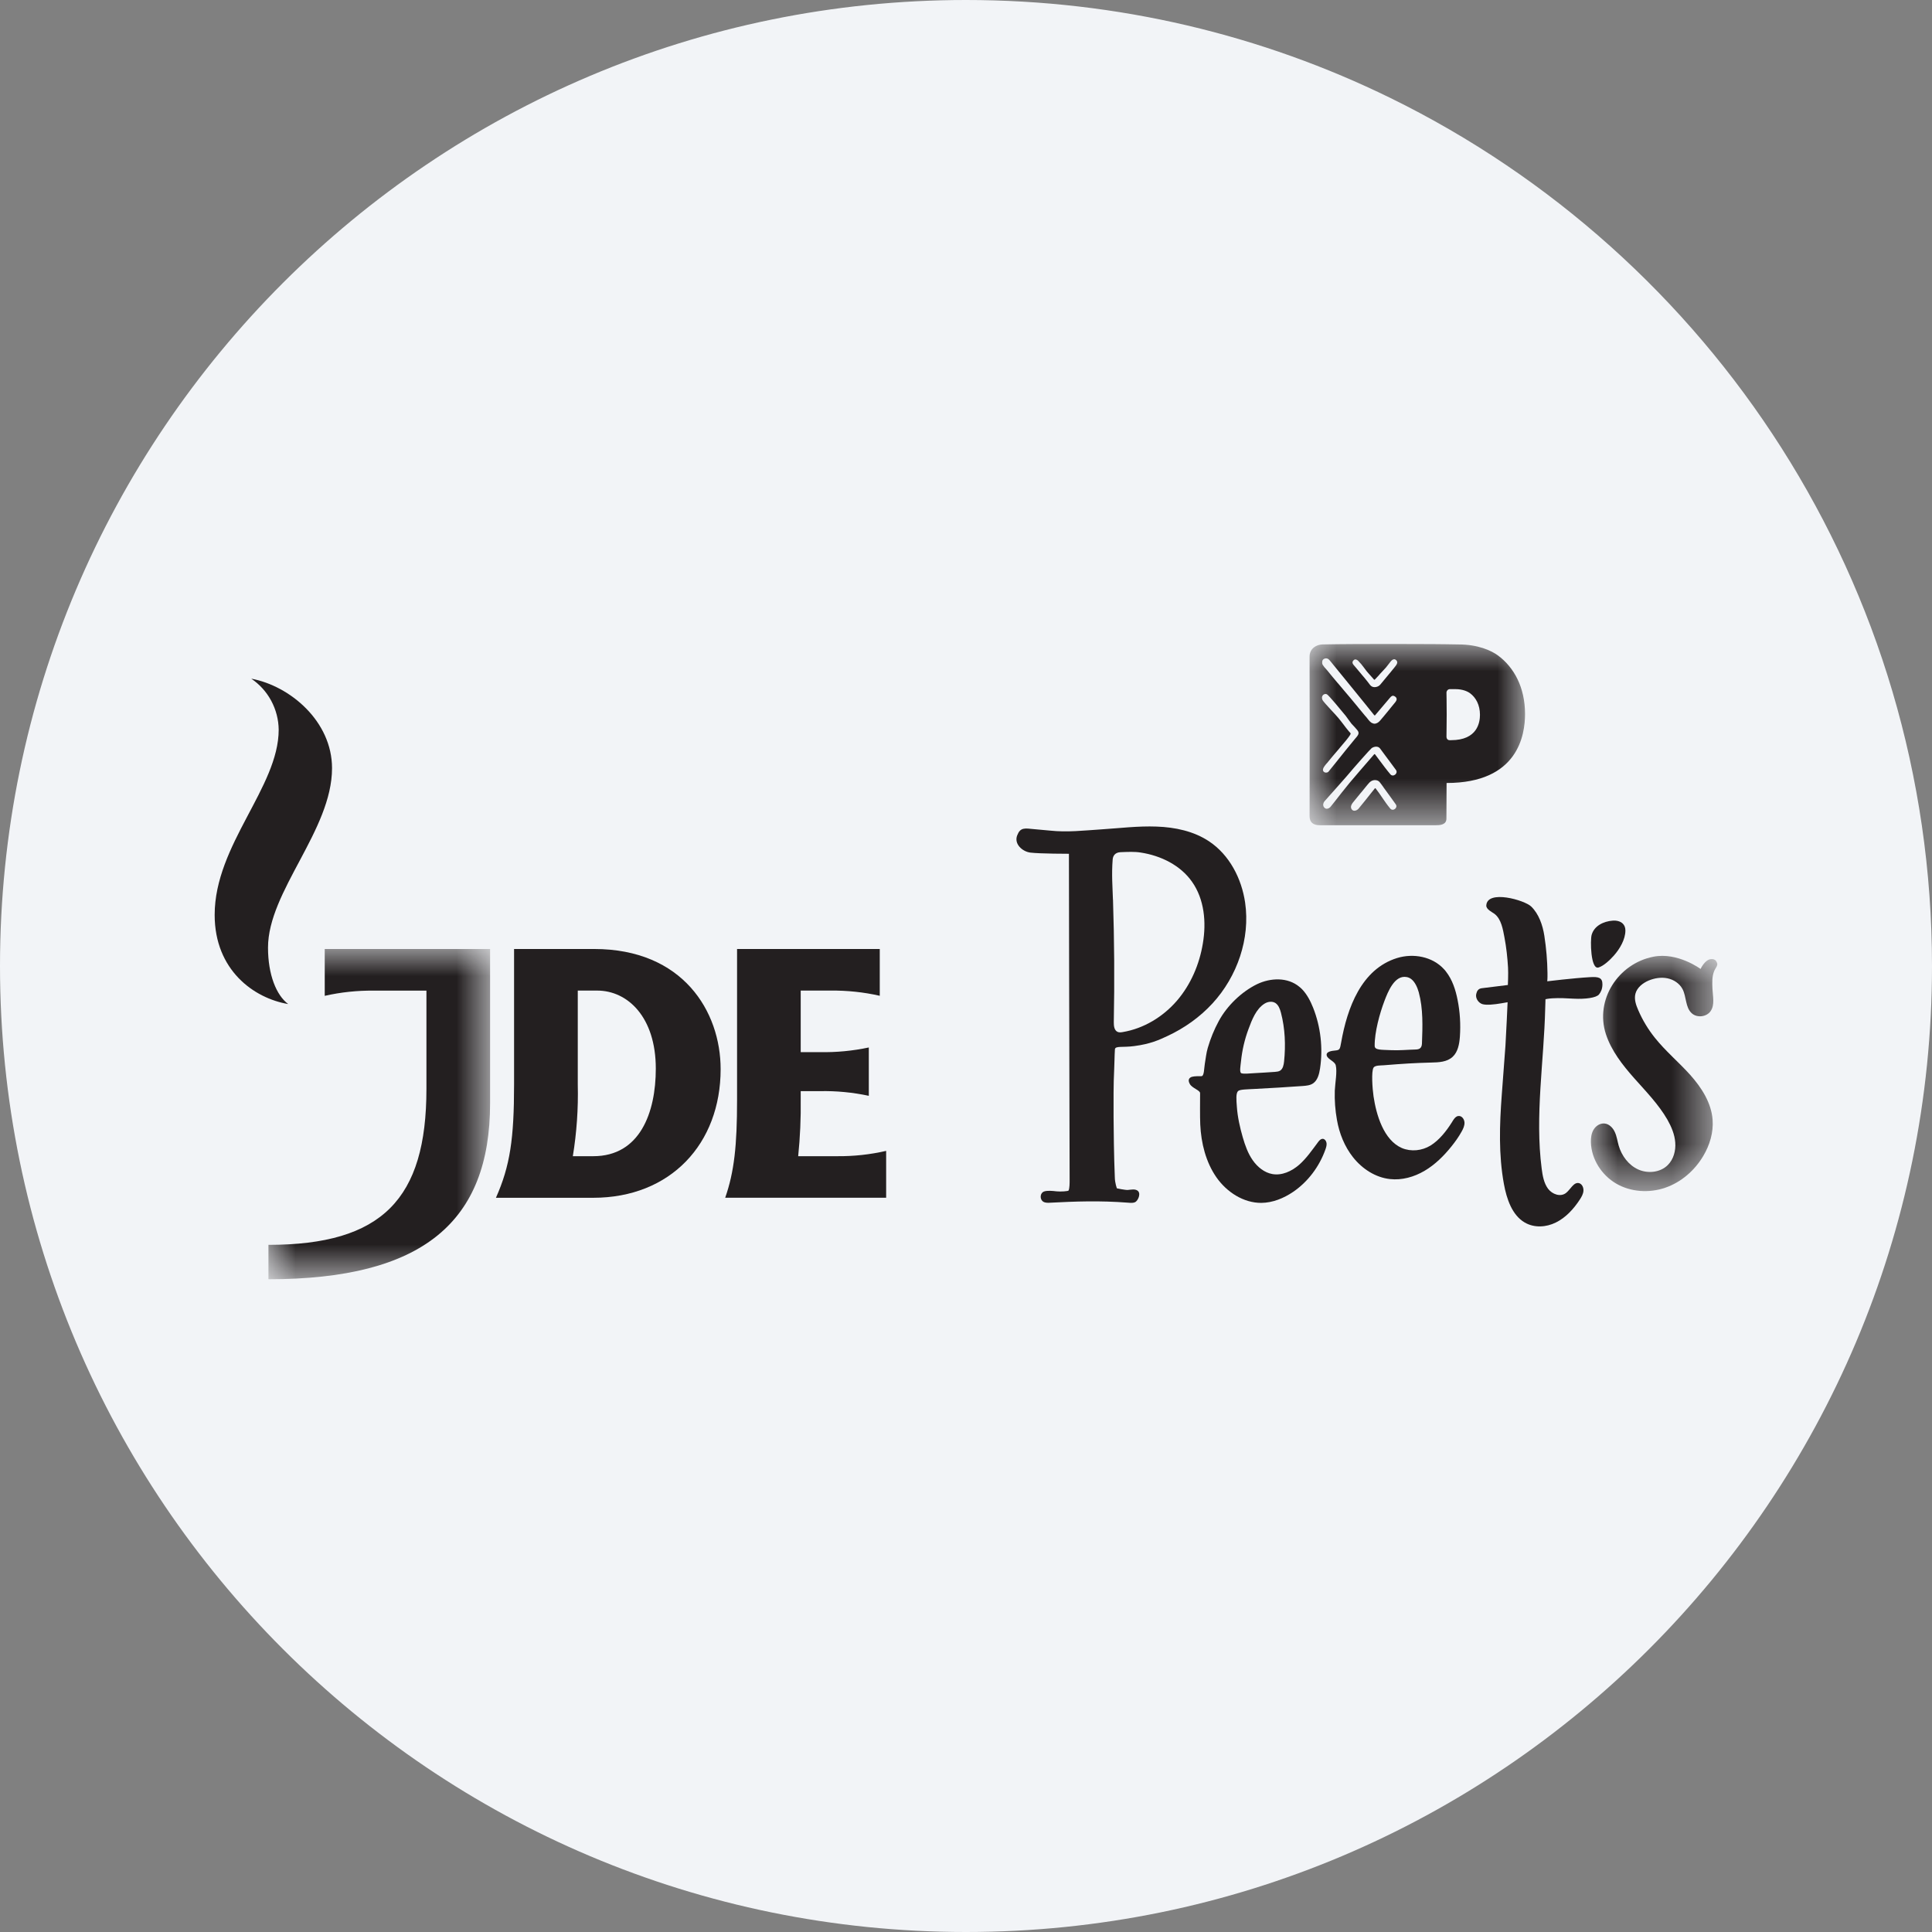 <svg height="36" viewBox="0 0 36 36" width="36" xmlns="http://www.w3.org/2000/svg" xmlns:xlink="http://www.w3.org/1999/xlink"><rect x="0" y="0" width="36" height="36" fill="#808080" stroke="none"/><mask id="a" fill="#fff"><path d="m0 0h4.015v3.377h-4.015z" fill="#fff" fill-rule="evenodd"/></mask><mask id="b" fill="#fff"><path d="m0 0h2.356v4.384h-2.356z" fill="#fff" fill-rule="evenodd"/></mask><mask id="c" fill="#fff"><path d="m0 0h4.13v6.153h-4.13z" fill="#fff" fill-rule="evenodd"/></mask><g fill="none" fill-rule="evenodd"><path d="m18 0c2.837 0 5.52.656 7.907 1.825 5.977 2.927 10.093 9.071 10.093 16.175 0 9.942-8.058 18-18 18-9.941 0-18-8.057-18-18 0-9.941 8.059-18 18-18z" fill="#f2f4f7" fill-rule="nonzero"/><g fill="#231f20" transform="translate(4 12)"><path d="m3.514.216c-.127-.094-.375-.208-.743-.208-.107 0-.389-.008-.469-.006 0 0-1.374-.008-2.063.006-.106.003-.239.07-.239.229 0 0 .002 1.04.002 1.396 0 .393-.002 1.571-.002 1.571 0 .173.142.173.207.173h2.142c.066 0 .201 0 .201-.124l.003-.663c1.337 0 1.462-.901 1.462-1.286 0-.499-.209-.872-.501-1.088zm-3.197 2.012c.004-.006.009-.011.013-.015.044-.056.145-.175.227-.27l.001-.002c.059-.068.108-.127.124-.147.011-.013.08-.1.083-.118.003-.011-.007-.023-.03-.046l-.001-.001c-.003-.003-.006-.006-.007-.008-.036-.043-.066-.082-.094-.12-.03-.038-.059-.078-.096-.122-.032-.038-.082-.092-.13-.143-.074-.081-.158-.17-.168-.197-.021-.053.004-.082.016-.092s.027-.016.042-.016c.011 0 .022.003.031.01.038.026.249.279.345.397.019.024.036.049.053.073.017.025.036.05.055.074.009.011.02.022.03.032.011.011.02.021.03.032.006.007.012.015.02.023.018.02.038.042.047.063.016.042-.014.077-.043.111l-.009.01c-.101.121-.275.337-.389.481l-.001.001c-.061.076-.109.136-.114.141-.01.011-.027.017-.044.017-.005 0-.01 0-.016-.001-.02-.005-.035-.018-.041-.035-.013-.04.036-.098.065-.132zm1.277.843c-.024.021-.063.028-.091-.005-.055-.065-.105-.138-.153-.209-.038-.055-.077-.113-.118-.165-.002-.003-.005-.005-.008-.005-.004.001-.007.002-.009.005-.083.108-.289.361-.301.375-.02.024-.051.04-.078.04h-.004c-.019-.001-.034-.01-.046-.025-.037-.053.001-.106.052-.165l.013-.016c.036-.045.072-.088.108-.132l.005-.005c.038-.047.077-.093.114-.14l.002-.002c.019-.023.04-.048.063-.063.022-.015.05-.023.077-.023.033 0 .063.012.083.034.024.029.049.064.073.098l.002.004c.009.012.017.023.025.034.031.043.061.085.092.127l.011.015.099.138c.025.035.01.067-.011.085zm.003-.639c-.025.021-.064.029-.092-.005-.072-.085-.14-.177-.207-.267-.026-.035-.052-.069-.078-.104-.002-.003-.005-.004-.009-.004-.002-.001-.006.001-.008.004-.005.006-.034.039-.073.084-.101.117-.289.333-.383.446-.069.083-.211.263-.295.371-.036.045-.062.077-.064.08-.02.021-.045.033-.067.033h-.006c-.019-.002-.035-.013-.048-.031-.024-.035-.012-.08.01-.107.013-.016.063-.07.119-.134.099-.111.235-.263.3-.339.138-.165.437-.502.461-.519.025-.017.056-.027.084-.027.029 0 .054.011.071.032.014.02.085.115.154.208l.002.002c.053.073.109.149.141.191.025.035.009.068-.012.086zm-.012-1.333-.003.004-.086.105-.004.006c-.075.091-.159.194-.182.218-.024.028-.062.053-.1.053-.012 0-.025-.003-.037-.009-.036-.011-.068-.053-.097-.09-.014-.018-.028-.036-.04-.047-.043-.052-.088-.106-.131-.158l-.005-.007c-.091-.11-.184-.223-.269-.321-.033-.039-.067-.079-.1-.119l-.003-.002c-.067-.08-.137-.162-.198-.239-.008-.01-.018-.021-.027-.031-.018-.019-.037-.039-.049-.061-.014-.017-.022-.034-.019-.07.002-.027.016-.043.029-.051.02-.013.047-.017.07-.008.022.007.051.044.074.072.004.007.009.013.014.018.006.008.659.807.783.965.002.002.005.004.008.004.002 0 .006-.001.009-.004l.032-.038c.048-.057.138-.164.18-.212l.017-.02c.011-.013.021-.026.038-.045l.008-.009c.011-.014.019-.024.045-.037l.001-.001c.027-.005.055.014.071.034.02.036.002.063-.028.1zm-.003-.663-.003.004c-.017.02-.034.042-.053.065l-.002.003c-.02.025-.042.052-.064.077-.044.052-.09.108-.142.171-.02.024-.048.04-.084.046-.008.001-.016.002-.024.002-.032 0-.059-.013-.082-.04-.012-.014-.024-.03-.035-.046-.01-.012-.019-.025-.029-.037-.03-.039-.063-.077-.095-.114l-.001-.002c-.024-.028-.048-.057-.073-.087-.01-.012-.021-.025-.031-.037-.017-.019-.034-.039-.05-.059-.021-.028-.018-.058.008-.081.013-.011.024-.015.041-.013.005.001.023.008.037.019.008.008.047.049.063.068.016.02.033.043.051.066.016.022.033.045.049.065.012.014.025.028.035.041l.001.001c.012.012.023.025.034.038.008.011.057.066.068.077.003.002.006.003.009.003s.006-.002.007-.004c.01-.012.022-.023.032-.034l.002-.002c.011-.011.023-.023.034-.036.022-.028.047-.053.07-.078.023-.024.047-.049.069-.075.016-.019.03-.038.044-.056.013-.018.027-.037.042-.054.015-.019.039-.041.064-.043.013-.001.025.004.037.014l.001.001.001.001c.043.04.011.085-.031.136zm1.055 1.356h-.032c-.02 0-.054-.016-.054-.067 0-.085.004-.249.004-.408 0-.209-.004-.409-.004-.409 0-.037.028-.067.064-.067h.102c.135 0 .227.042.274.077.107.079.184.217.184.401 0 .141-.046.473-.538.473z" mask="url(#a)" transform="translate(20.402)"/><path d="m16.775 7.554c.004-.071.142-.032.361-.062.299-.039.461-.114.617-.187.316-.147.605-.352.841-.609.46-.501.705-1.206.607-1.878-.066-.45-.293-.889-.672-1.141-.285-.19-.635-.263-.978-.275-.343-.013-.685.03-1.027.052-.327.021-.635.058-.959.023-.037-.004-.248-.023-.297-.027-.174-.017-.255-.037-.314.116-.063.161.097.302.245.321.182.022.719.022.719.022s.006 4.081.013 6.068c0 .071 0 .162-.019.206-.006.015-.153.024-.225.016-.075-.009-.174-.019-.236.004-.064.025-.077.118-.034.169.029.036.081.042.127.04.498-.026.949-.042 1.471-.002.049.004.114.011.151-.019.05-.041.099-.167.023-.21-.049-.028-.108-.013-.173-.008-.049.004-.204-.03-.204-.03s-.037-.094-.039-.208c-.016-.372-.022-.904-.023-1.114 0-.312-.004-.604.012-.915.005-.083.005-.233.013-.352zm-.037-2.792c-.007-.232-.027-.465-.005-.746.005-.066.042-.133.149-.137.137-.005.256-.012.373.007.374.057.741.236.957.545.23.326.268.754.202 1.146-.064.391-.225.769-.483 1.069-.259.301-.618.519-1.009.585-.032.006-.067.01-.097-.003-.064-.029-.072-.114-.071-.184.015-.761.01-1.522-.015-2.282z"/><path d="m25.426 10.047c-.102-.029-.161.118-.248.184-.102.077-.253.024-.332-.08-.078-.105-.102-.243-.119-.375-.128-.992.043-1.994.066-2.994.003-.104.005-.163.005-.163s.055-.013.128-.017c.137-.008.261-.001.4.007.215.011.418-.016.469-.079.033-.042.062-.096.064-.184.002-.134-.077-.147-.233-.138-.301.017-.795.077-.795.077s.006-.054.004-.157c-.003-.23-.023-.46-.058-.688-.031-.204-.105-.412-.245-.548-.122-.12-.821-.32-.837-.02-.004.072.106.122.151.155.129.097.159.291.188.444.035.184.055.371.066.558.007.113-.003.325-.003.325s-.324.041-.486.06c-.065.008-.09.05-.103.105-.02.08.039.167.113.191.076.023.22.008.349-.014l.122-.021s-.029.653-.04.808c-.022.308-.047.615-.069.923-.041.55-.06 1.109.04 1.655.051.28.153.581.387.718.177.104.4.091.582 0 .183-.09.33-.25.445-.426.032-.049.064-.104.068-.162.005-.061-.024-.127-.079-.144z"/><path d="m2.237.061c-.114.009-.193.183-.193.183s-.428-.318-.88-.228c-.656.129-1.091.802-.885 1.441.102.313.312.579.53.825s.451.484.616.769c.075.132.136.276.147.427.012.151-.031.312-.138.419-.139.14-.371.165-.551.084-.181-.081-.309-.255-.365-.444-.024-.084-.035-.173-.072-.253-.036-.08-.106-.153-.193-.16-.082-.008-.161.044-.203.115-.042.07-.052.154-.05.235.009.314.199.611.472.77.272.158.615.179.912.077.299-.102.55-.322.71-.592.121-.203.192-.44.174-.676-.024-.316-.207-.6-.419-.837-.213-.237-.46-.442-.658-.691-.125-.156-.229-.329-.308-.512-.043-.098-.08-.205-.053-.308.031-.116.137-.199.248-.246.11-.045.232-.065.348-.041.117.024.225.095.281.2.076.144.051.341.172.451.098.09.275.071.351-.038.083-.118.041-.279.035-.423-.005-.111-.009-.226.034-.329.018-.044.069-.097.054-.142-.02-.059-.054-.081-.116-.076z" mask="url(#b)" transform="translate(25.644 5.811)"/><path d="m23.193 8.795c-.067-.008-.106.063-.143.123-.102.162-.235.329-.395.428-.16.097-.361.118-.533.046-.34-.148-.477-.619-.528-.963-.021-.142-.044-.464 0-.536.028-.044.134-.039.184-.043.372-.03.583-.043.891-.051.14-.003.294-.009.399-.107.099-.091.125-.24.135-.376.016-.229.002-.46-.043-.684-.037-.19-.099-.379-.216-.528-.011-.015-.022-.029-.035-.042-.217-.239-.574-.304-.878-.21-.665.207-.927.928-1.041 1.575-.022.12-.023.139-.105.147-.062.006-.183.018-.163.095.018.07.151.107.168.182.029.121-.011.319-.018.471-.006.183.008.365.04.545.044.253.142.497.3.697.172.217.419.377.688.406.222.025.449-.038.645-.154.194-.114.359-.277.503-.457.069-.086.134-.177.188-.275.028-.05.054-.105.053-.164-.002-.058-.04-.119-.096-.125zm-1.398-2.139c.065-.171.189-.493.417-.45.032.006.06.019.085.038.071.055.114.155.14.247.083.309.071.635.059.955-.004.079-.041.108-.116.11-.156.004-.312.02-.469.012-.176-.009-.296.002-.296-.08-.003-.256.095-.607.18-.832z"/><path d="m20.643 9.221c-.035.001-.061.031-.083.061-.111.148-.217.304-.355.424-.139.12-.319.202-.496.171-.147-.026-.276-.129-.365-.256-.09-.127-.143-.278-.187-.429-.053-.184-.097-.379-.11-.571-.01-.13-.019-.246.021-.289.033-.034.169-.033.307-.041.362-.019.573-.032.9-.055.067-.005.138-.011.194-.05.083-.058.112-.171.128-.276.057-.38.012-.777-.129-1.133-.05-.125-.114-.248-.205-.343-.016-.016-.033-.032-.051-.046-.218-.182-.537-.17-.789-.049-.285.139-.557.399-.712.685-.086.158-.155.327-.206.502-.028.094-.038.199-.055.297-.014.078-.01.23-.063.23-.046 0-.129-.001-.173.011-.042.011-.094.048-.042.137.046.078.19.114.19.169 0 .153-.004.433.003.584.016.348.105.701.3.982.195.28.509.48.838.478.211-.002.416-.085.594-.206.274-.187.488-.47.602-.794.013-.038.025-.078.019-.117-.007-.04-.037-.078-.075-.077zm-1.519-1.444c.021-.206.068-.41.14-.602.063-.171.142-.378.301-.475.061-.037.141-.048.201-.01.059.04.085.114.103.182.077.294.089.604.058.907-.007.063-.02.134-.071.169-.028.019-.065.022-.099.025-.147.012-.239.014-.387.024-.087.006-.192.016-.237.002-.044-.012-.016-.146-.009-.222z"/><path d="m25.786 6.028c.101-.031.218-.146.286-.222.109-.123.215-.3.215-.468 0-.057-.019-.099-.05-.129-.045-.043-.115-.06-.189-.054-.167.013-.342.095-.39.265-.028.097-.02.653.128.608"/><path d="m.994 5.658c0-1.051 1.193-2.187 1.193-3.344 0-.873-.781-1.533-1.505-1.668.155.105.283.246.372.412s.137.351.139.539c0 1.072-1.193 2.144-1.193 3.451 0 1.029.731 1.554 1.37 1.661-.22-.163-.376-.546-.376-1.051"/><path d="m1.049.873c.3-.068.606-.1.914-.097h.981v1.831c0 2.051-.824 2.906-2.944 2.906v.641c2.882 0 4.13-1.073 4.13-3.278v-2.876h-3.081z" mask="url(#c)" transform="translate(1.002 5.683)"/><path d="m7.07 5.683h-1.491v2.525c0 1.009-.074 1.517-.338 2.111h1.812c1.443 0 2.375-1.008 2.375-2.397 0-1.074-.702-2.239-2.358-2.239m-.014 3.861h-.382c.072-.441.103-.887.092-1.335v-1.751h.362c.568 0 1.092.494 1.092 1.454 0 .822-.297 1.632-1.164 1.632"/><path d="m11.598 9.544h-.725c.036-.354.052-.711.047-1.067v-.145h.356c.306-.007.613.023.913.087v-.901c-.3.064-.607.093-.913.087h-.356v-1.147h.559c.307-.003.614.029.914.097v-.872h-2.659v2.818c0 .84-.052 1.333-.221 1.817h2.999v-.873c-.3.069-.607.102-.914.099"/></g></g></svg>